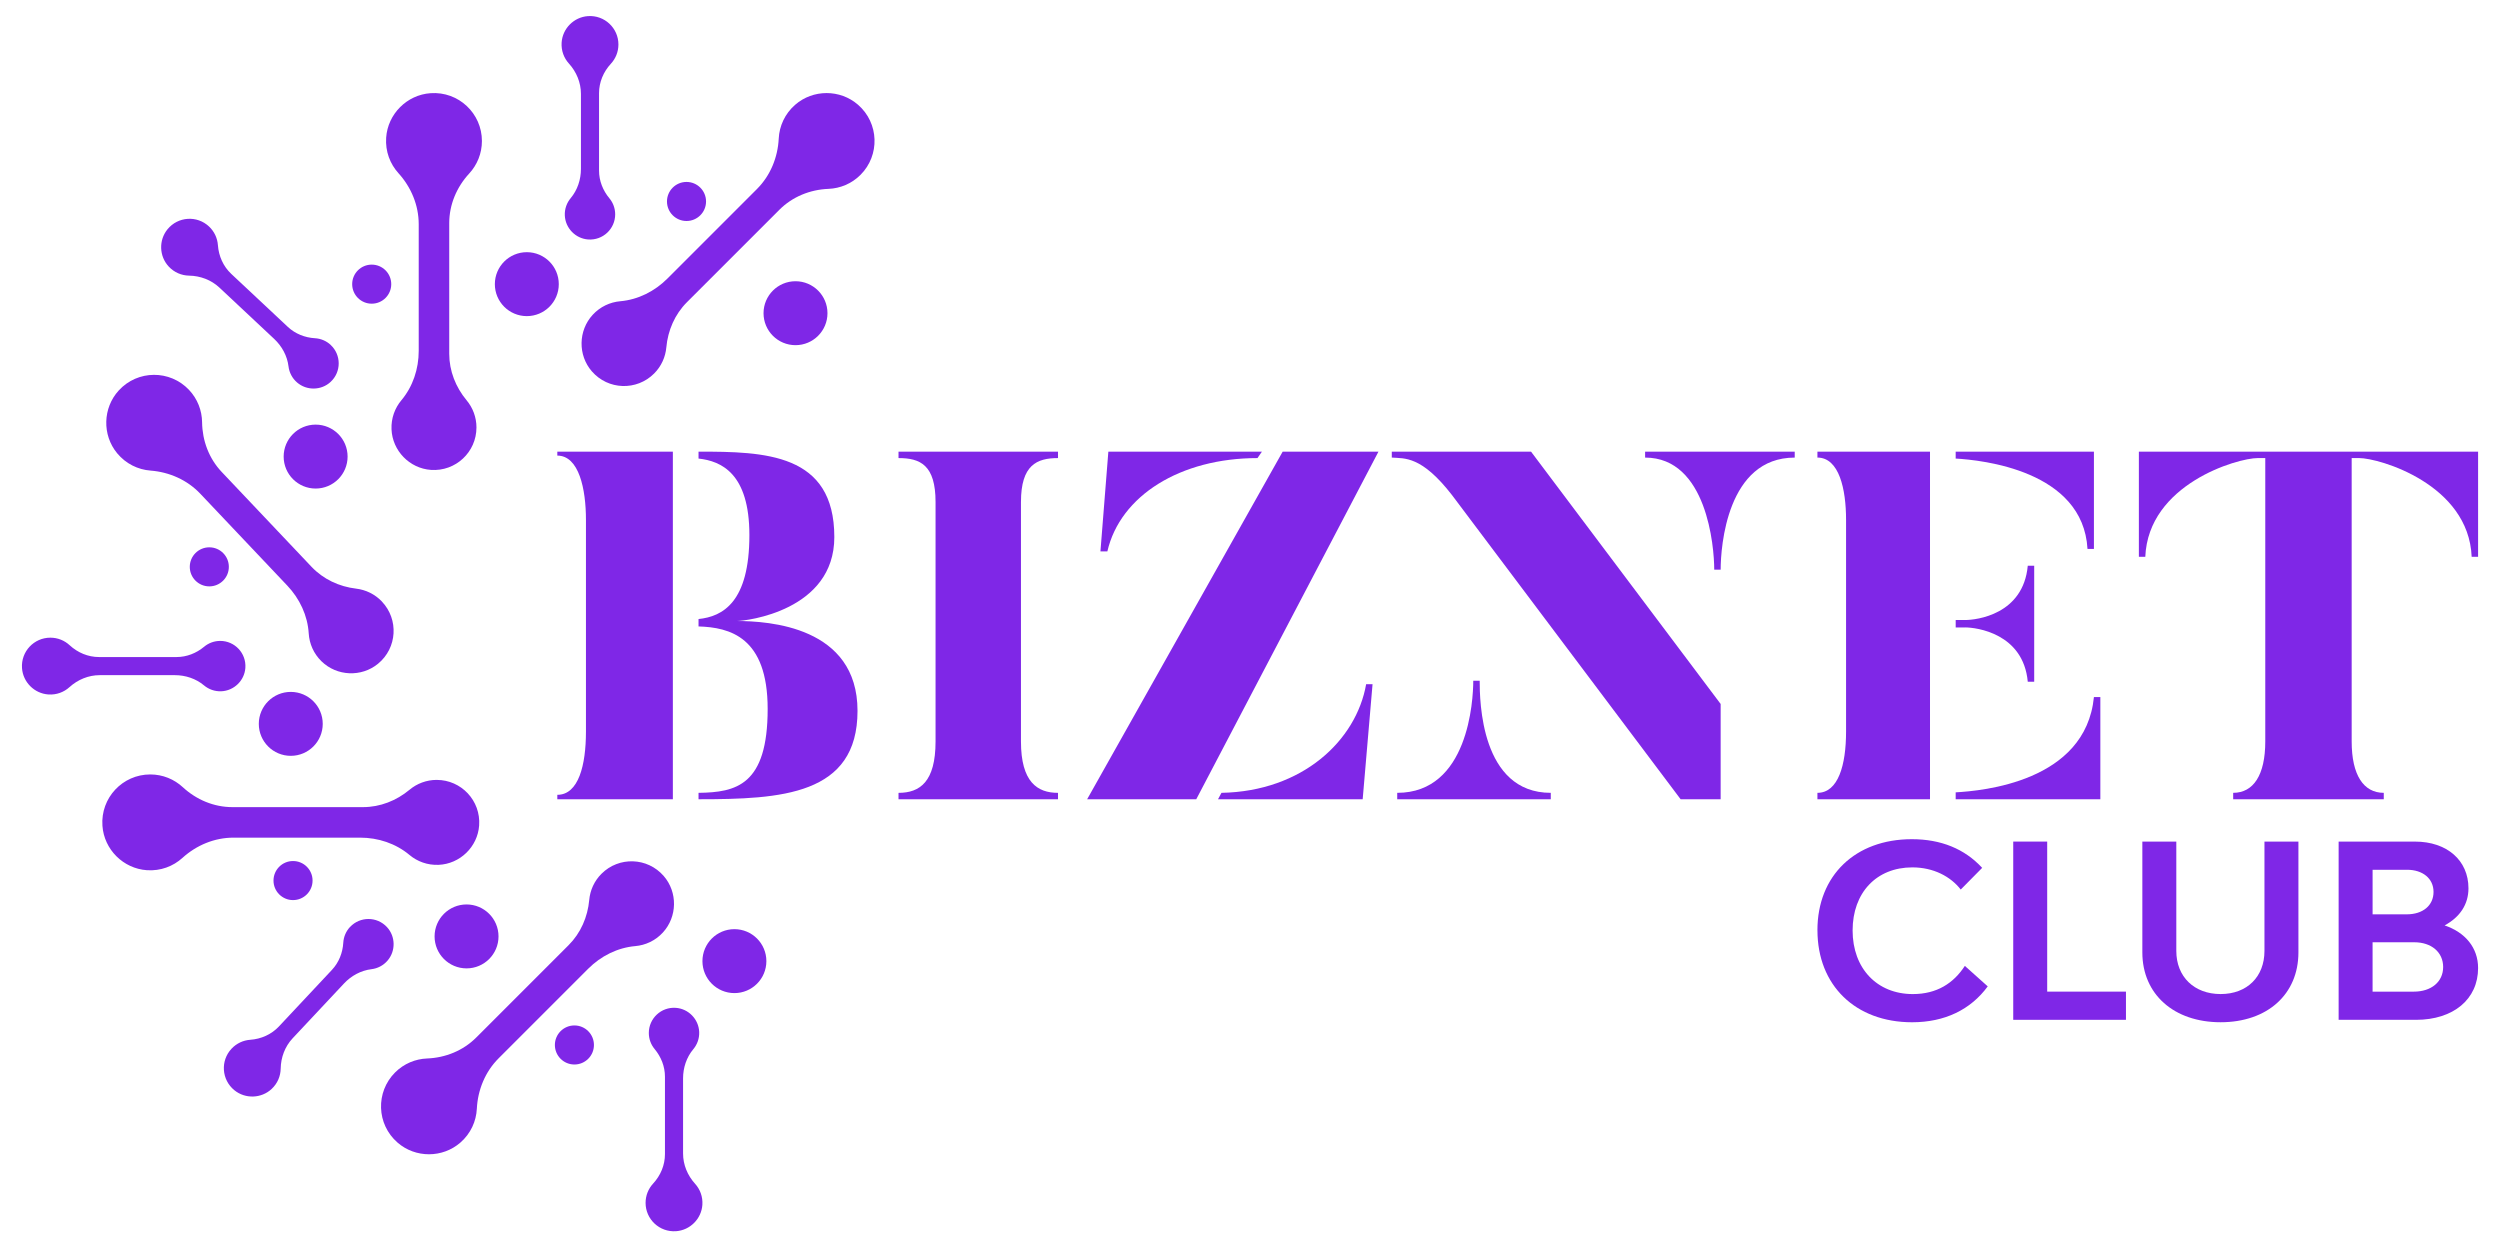 <?xml version="1.0" encoding="UTF-8"?>
<svg id="Layer_1" xmlns="http://www.w3.org/2000/svg" viewBox="0 0 1568 781.33">
  <defs>
    <style>
      .cls-1 {
        fill: #7f27e7;
      }
    </style>
  </defs>
  <path class="cls-1" d="M349.55,283.28h72.47v218.02h-72.47v-2.79c13.32,0,17.96-18.58,17.96-39.64v-132.86c0-19.2-4.34-40.26-17.96-40.26v-2.48ZM438.12,501.3v-4.03c23.54-.31,43.36-4.64,43.36-52.65,0-45.21-23.85-51.1-43.36-51.72v-4.64c15.17-1.55,31.9-10.53,31.9-52.65,0-38.71-17.65-46.45-31.9-48v-4.34c41.5,0,85.17.93,85.17,53.58,0,46.14-55.13,52.65-61.32,52.65,20.13,0,75.87,3.41,75.87,56.36s-48,55.43-99.72,55.43Z"/>
  <path class="cls-1" d="M663.58,283.28v4.03c-13.32,0-23.23,4.34-23.23,27.56v150.2c0,25.39,10.22,32.21,23.23,32.21v4.03h-100.03v-4.03c13.32,0,23.23-6.81,23.23-32.21v-150.2c0-23.23-9.6-27.56-23.23-27.56v-4.03h100.03Z"/>
  <path class="cls-1" d="M750.29,501.3h-68.44l122.64-218.02h60.08l-114.28,218.02ZM791.48,283.28l-2.79,4.03c-48.31,0-86.09,23.54-94.15,58.53h-4.34l4.96-62.56h96.31ZM856.83,429.14h4.03l-6.19,72.16h-90.74l2.17-4.03c50.79-.93,84.55-32.83,90.74-68.13Z"/>
  <path class="cls-1" d="M960.27,283.28l118.92,158.25v59.77h-25.09l-143.39-190.77c-19.2-24.78-29.73-22.92-37.78-23.54v-3.72h87.33ZM972.65,497.27v4.03h-96.31v-4.03c44.59,0,47.69-57.91,47.69-70.3h4.03c0,12.39.62,70.3,44.59,70.3ZM1031.81,283.28h93.84v3.72c-42.43,0-46.45,55.74-46.45,70.3h-4.03c0-14.56-4.64-70.3-43.36-70.3v-3.72Z"/>
  <path class="cls-1" d="M1139.89,283.28h70.61v218.02h-70.61v-4.03c13.01,0,17.96-17.34,17.96-38.4v-132.86c0-19.2-4.34-39.02-17.96-39.02v-3.72ZM1226.6,287.61v-4.34h86.71v61.01h-4.03c-2.79-49.24-66.27-55.74-82.69-56.67ZM1232.49,393.53h-5.88v-4.65h5.88c7.12,0,36.54-3.41,39.33-34.07h4.03v72.78h-4.03c-2.79-30.35-32.21-34.07-39.33-34.07ZM1317.34,437.19v64.11h-90.74v-4.34c16.41-.93,81.45-6.5,86.71-59.77h4.03Z"/>
  <path class="cls-1" d="M1554.26,283.28v65.96h-4.03c-1.86-45.52-57.91-61.94-70.61-61.94h-4.65v177.76c0,21.06,7.43,32.21,20.13,32.21v4.03h-94.45v-4.03c12.7,0,20.13-11.15,20.13-32.21v-177.76h-4.64c-13.01,0-68.75,16.41-70.61,61.94h-4.03v-65.96h212.76Z"/>
  <path class="cls-1" d="M1139.89,583.44c0-34.29,23.72-57.1,59.22-57.1,18.28,0,33.08,6.04,44.11,17.98l-13.44,13.6c-6.34-8.16-17.07-13.9-30.36-13.9-22.51,0-37.46,15.86-37.46,39.58s15.26,39.88,37.77,39.88c15.11,0,25.53-6.8,32.63-17.67l14.35,12.84c-10.72,14.65-27.04,22.51-47.43,22.51-35.5,0-59.37-23.11-59.37-57.71Z"/>
  <path class="cls-1" d="M1333.4,621.96v17.67h-70.7v-111.79h21.3v94.11h49.4Z"/>
  <path class="cls-1" d="M1343.68,597.34v-69.49h21.3v68.58c0,16.16,11.18,27.04,27.8,27.04s27.49-10.88,27.49-27.04v-68.58h21.3v69.49c0,26.28-19.49,43.81-48.79,43.81s-49.1-17.52-49.1-43.81Z"/>
  <path class="cls-1" d="M1554.26,607.16c0,19.49-15.41,32.48-38.98,32.48h-48.49v-111.79h47.89c20.09,0,33.54,11.78,33.54,29.31,0,10.12-5.44,18.13-14.96,23.26,12.99,4.38,21,14.05,21,26.74ZM1488.09,573.47h21.45c10.12,0,16.77-5.59,16.77-14.05s-6.8-13.9-16.62-13.9h-21.6v27.95ZM1532.35,606.55c0-9.36-7.4-15.56-18.13-15.56h-26.14v30.97h25.83c11.03,0,18.43-6.19,18.43-15.41Z"/>
  <circle class="cls-1" cx="498.94" cy="196.44" r="20.05"/>
  <circle class="cls-1" cx="330.42" cy="178.22" r="20.05"/>
  <circle class="cls-1" cx="197.96" cy="286.37" r="20.05"/>
  <circle class="cls-1" cx="182.37" cy="454.01" r="20.05"/>
  <circle class="cls-1" cx="292.62" cy="587.32" r="20.05"/>
  <circle class="cls-1" cx="460.62" cy="602.82" r="20.05"/>
  <circle class="cls-1" cx="430.58" cy="126.36" r="12.25"/>
  <circle class="cls-1" cx="233.14" cy="178.22" r="12.25"/>
  <circle class="cls-1" cx="131.28" cy="355.53" r="12.25"/>
  <circle class="cls-1" cx="183.79" cy="552.29" r="12.25"/>
  <circle class="cls-1" cx="360.27" cy="655.41" r="12.25"/>
  <path class="cls-1" d="M410.21,234.32c-10.86,10.86-28.75,10.38-39-1.41-8.82-10.15-8.57-25.58.54-35.47,4.71-5.11,10.91-7.94,17.27-8.5,11.21-.98,21.61-6.25,29.57-14.21l56.16-56.16c8.42-8.42,13.08-19.76,13.67-31.66.39-7.82,3.81-15.52,10.29-21.18,11.2-9.79,28.2-9.81,39.42-.05,13.3,11.56,13.82,31.74,1.58,43.99-5.57,5.57-12.77,8.49-20.07,8.78-11.59.45-22.65,4.94-30.85,13.15l-57.94,57.94c-7.59,7.59-11.96,17.68-12.93,28.37-.55,5.99-3.11,11.83-7.7,16.41Z"/>
  <path class="cls-1" d="M298.83,268.14c0,15.35-12.99,27.67-28.57,26.58-13.42-.95-24.15-12.03-24.7-25.47-.28-6.95,2.1-13.33,6.2-18.22,7.23-8.62,10.86-19.7,10.86-30.95v-79.42c0-11.91-4.72-23.22-12.72-32.05-5.26-5.8-8.28-13.67-7.7-22.25,1-14.84,13-26.88,27.84-27.91,17.58-1.23,32.22,12.67,32.22,29.99,0,7.87-3.03,15.04-7.98,20.4-7.87,8.52-12.52,19.51-12.52,31.11v81.94c0,10.73,4.05,20.96,10.92,29.21,3.85,4.62,6.16,10.56,6.16,17.05Z"/>
  <path class="cls-1" d="M273.94,489.16c15.35,0,27.67,12.99,26.58,28.57-.95,13.42-12.03,24.15-25.47,24.7-6.95.28-13.33-2.1-18.22-6.2-8.62-7.23-19.7-10.86-30.95-10.86h-79.42c-11.91,0-23.22,4.72-32.05,12.72-5.8,5.26-13.67,8.28-22.25,7.7-14.84-1-26.88-13-27.91-27.84-1.23-17.58,12.67-32.22,29.99-32.22,7.87,0,15.04,3.03,20.4,7.98,8.52,7.87,19.51,12.52,31.11,12.52h81.94c10.73,0,20.96-4.05,29.21-10.92,4.62-3.85,10.56-6.16,17.05-6.16Z"/>
  <path class="cls-1" d="M377.28,548.01c10.86-10.86,28.75-10.38,39,1.41,8.82,10.15,8.57,25.58-.54,35.47-4.71,5.11-10.91,7.94-17.27,8.5-11.21.98-21.61,6.25-29.57,14.21l-56.16,56.16c-8.42,8.42-13.08,19.76-13.67,31.66-.39,7.82-3.81,15.52-10.29,21.18-11.2,9.79-28.2,9.81-39.42.05-13.3-11.56-13.82-31.74-1.58-43.99,5.57-5.57,12.77-8.49,20.07-8.78,11.59-.45,22.65-4.94,30.85-13.15l57.94-57.94c7.59-7.59,11.96-17.68,12.93-28.37.55-5.99,3.11-11.83,7.7-16.41Z"/>
  <path class="cls-1" d="M239.58,377.36c10.55,11.15,9.6,29.02-2.48,38.94-10.39,8.54-25.81,7.87-35.44-1.51-4.98-4.85-7.64-11.12-8.03-17.49-.68-11.23-5.66-21.77-13.39-29.95l-54.6-57.67c-8.19-8.65-19.39-13.62-31.27-14.53-7.81-.6-15.41-4.24-20.89-10.86-9.48-11.46-9.04-28.46,1.02-39.41,11.92-12.98,32.11-12.95,44.02-.38,5.41,5.72,8.14,13,8.23,20.3.14,11.6,4.32,22.78,12.3,31.2l56.34,59.5c7.38,7.79,17.35,12.44,28.01,13.7,5.97.71,11.74,3.43,16.2,8.14Z"/>
  <path class="cls-1" d="M385.84,134.44c0,9.1-7.7,16.41-16.94,15.76-7.95-.56-14.32-7.13-14.65-15.1-.17-4.12,1.24-7.9,3.67-10.81,4.29-5.11,6.44-11.68,6.44-18.35v-47.09c0-7.06-2.8-13.77-7.54-19-3.12-3.44-4.91-8.11-4.57-13.19.59-8.8,7.71-15.94,16.51-16.55,10.42-.73,19.11,7.51,19.11,17.78,0,4.67-1.79,8.92-4.73,12.09-4.67,5.05-7.42,11.57-7.42,18.45v48.59c0,6.36,2.4,12.43,6.47,17.32,2.28,2.74,3.65,6.26,3.65,10.11Z"/>
  <path class="cls-1" d="M406.94,647.88c0-9.1,7.7-16.41,16.94-15.76,7.95.56,14.32,7.13,14.65,15.1.17,4.12-1.24,7.9-3.67,10.81-4.29,5.11-6.44,11.68-6.44,18.35v47.09c0,7.06,2.8,13.77,7.54,19,3.12,3.44,4.91,8.11,4.57,13.19-.59,8.8-7.71,15.94-16.51,16.55-10.42.73-19.11-7.51-19.11-17.78,0-4.67,1.79-8.92,4.73-12.09,4.67-5.05,7.42-11.57,7.42-18.45v-48.59c0-6.36-2.4-12.43-6.47-17.32-2.28-2.74-3.65-6.26-3.65-10.11Z"/>
  <path class="cls-1" d="M207.44,216.39c6.64,6.22,6.71,16.84-.08,23.14-5.85,5.42-15,5.58-21.03.36-3.12-2.69-4.92-6.31-5.37-10.07-.8-6.62-4.12-12.69-8.99-17.25l-34.36-32.2c-5.16-4.83-11.96-7.37-19.03-7.49-4.64-.08-9.27-1.96-12.75-5.69-6.02-6.45-6.36-16.52-.79-23.36,6.6-8.1,18.55-8.81,26.04-1.78,3.41,3.19,5.28,7.41,5.59,11.72.49,6.86,3.37,13.33,8.39,18.03l35.46,33.22c4.64,4.35,10.71,6.75,17.06,7.12,3.56.21,7.07,1.62,9.88,4.24Z"/>
  <path class="cls-1" d="M219.56,581.39c6.22-6.64,16.84-6.71,23.14.08,5.42,5.85,5.58,15,.36,21.03-2.69,3.12-6.31,4.92-10.07,5.37-6.62.8-12.69,4.12-17.25,8.99l-32.2,34.36c-4.83,5.16-7.37,11.96-7.49,19.03-.08,4.64-1.96,9.27-5.69,12.75-6.45,6.02-16.52,6.36-23.36.79-8.1-6.6-8.81-18.55-1.78-26.04,3.19-3.41,7.41-5.28,11.72-5.59,6.86-.49,13.33-3.37,18.03-8.39l33.22-35.46c4.35-4.64,6.75-10.71,7.12-17.06.21-3.56,1.62-7.07,4.24-9.88Z"/>
  <path class="cls-1" d="M138.13,401.98c9.1,0,16.41,7.7,15.76,16.94-.56,7.95-7.13,14.32-15.1,14.65-4.12.17-7.9-1.24-10.81-3.67-5.11-4.29-11.68-6.44-18.35-6.44h-47.09c-7.06,0-13.77,2.8-19,7.54-3.44,3.12-8.11,4.91-13.19,4.57-8.8-.59-15.94-7.71-16.55-16.51-.73-10.42,7.51-19.11,17.78-19.11,4.67,0,8.92,1.79,12.09,4.73,5.05,4.67,11.57,7.42,18.45,7.42h48.59c6.36,0,12.43-2.4,17.32-6.47,2.74-2.28,6.26-3.65,10.11-3.65Z"/>
</svg>